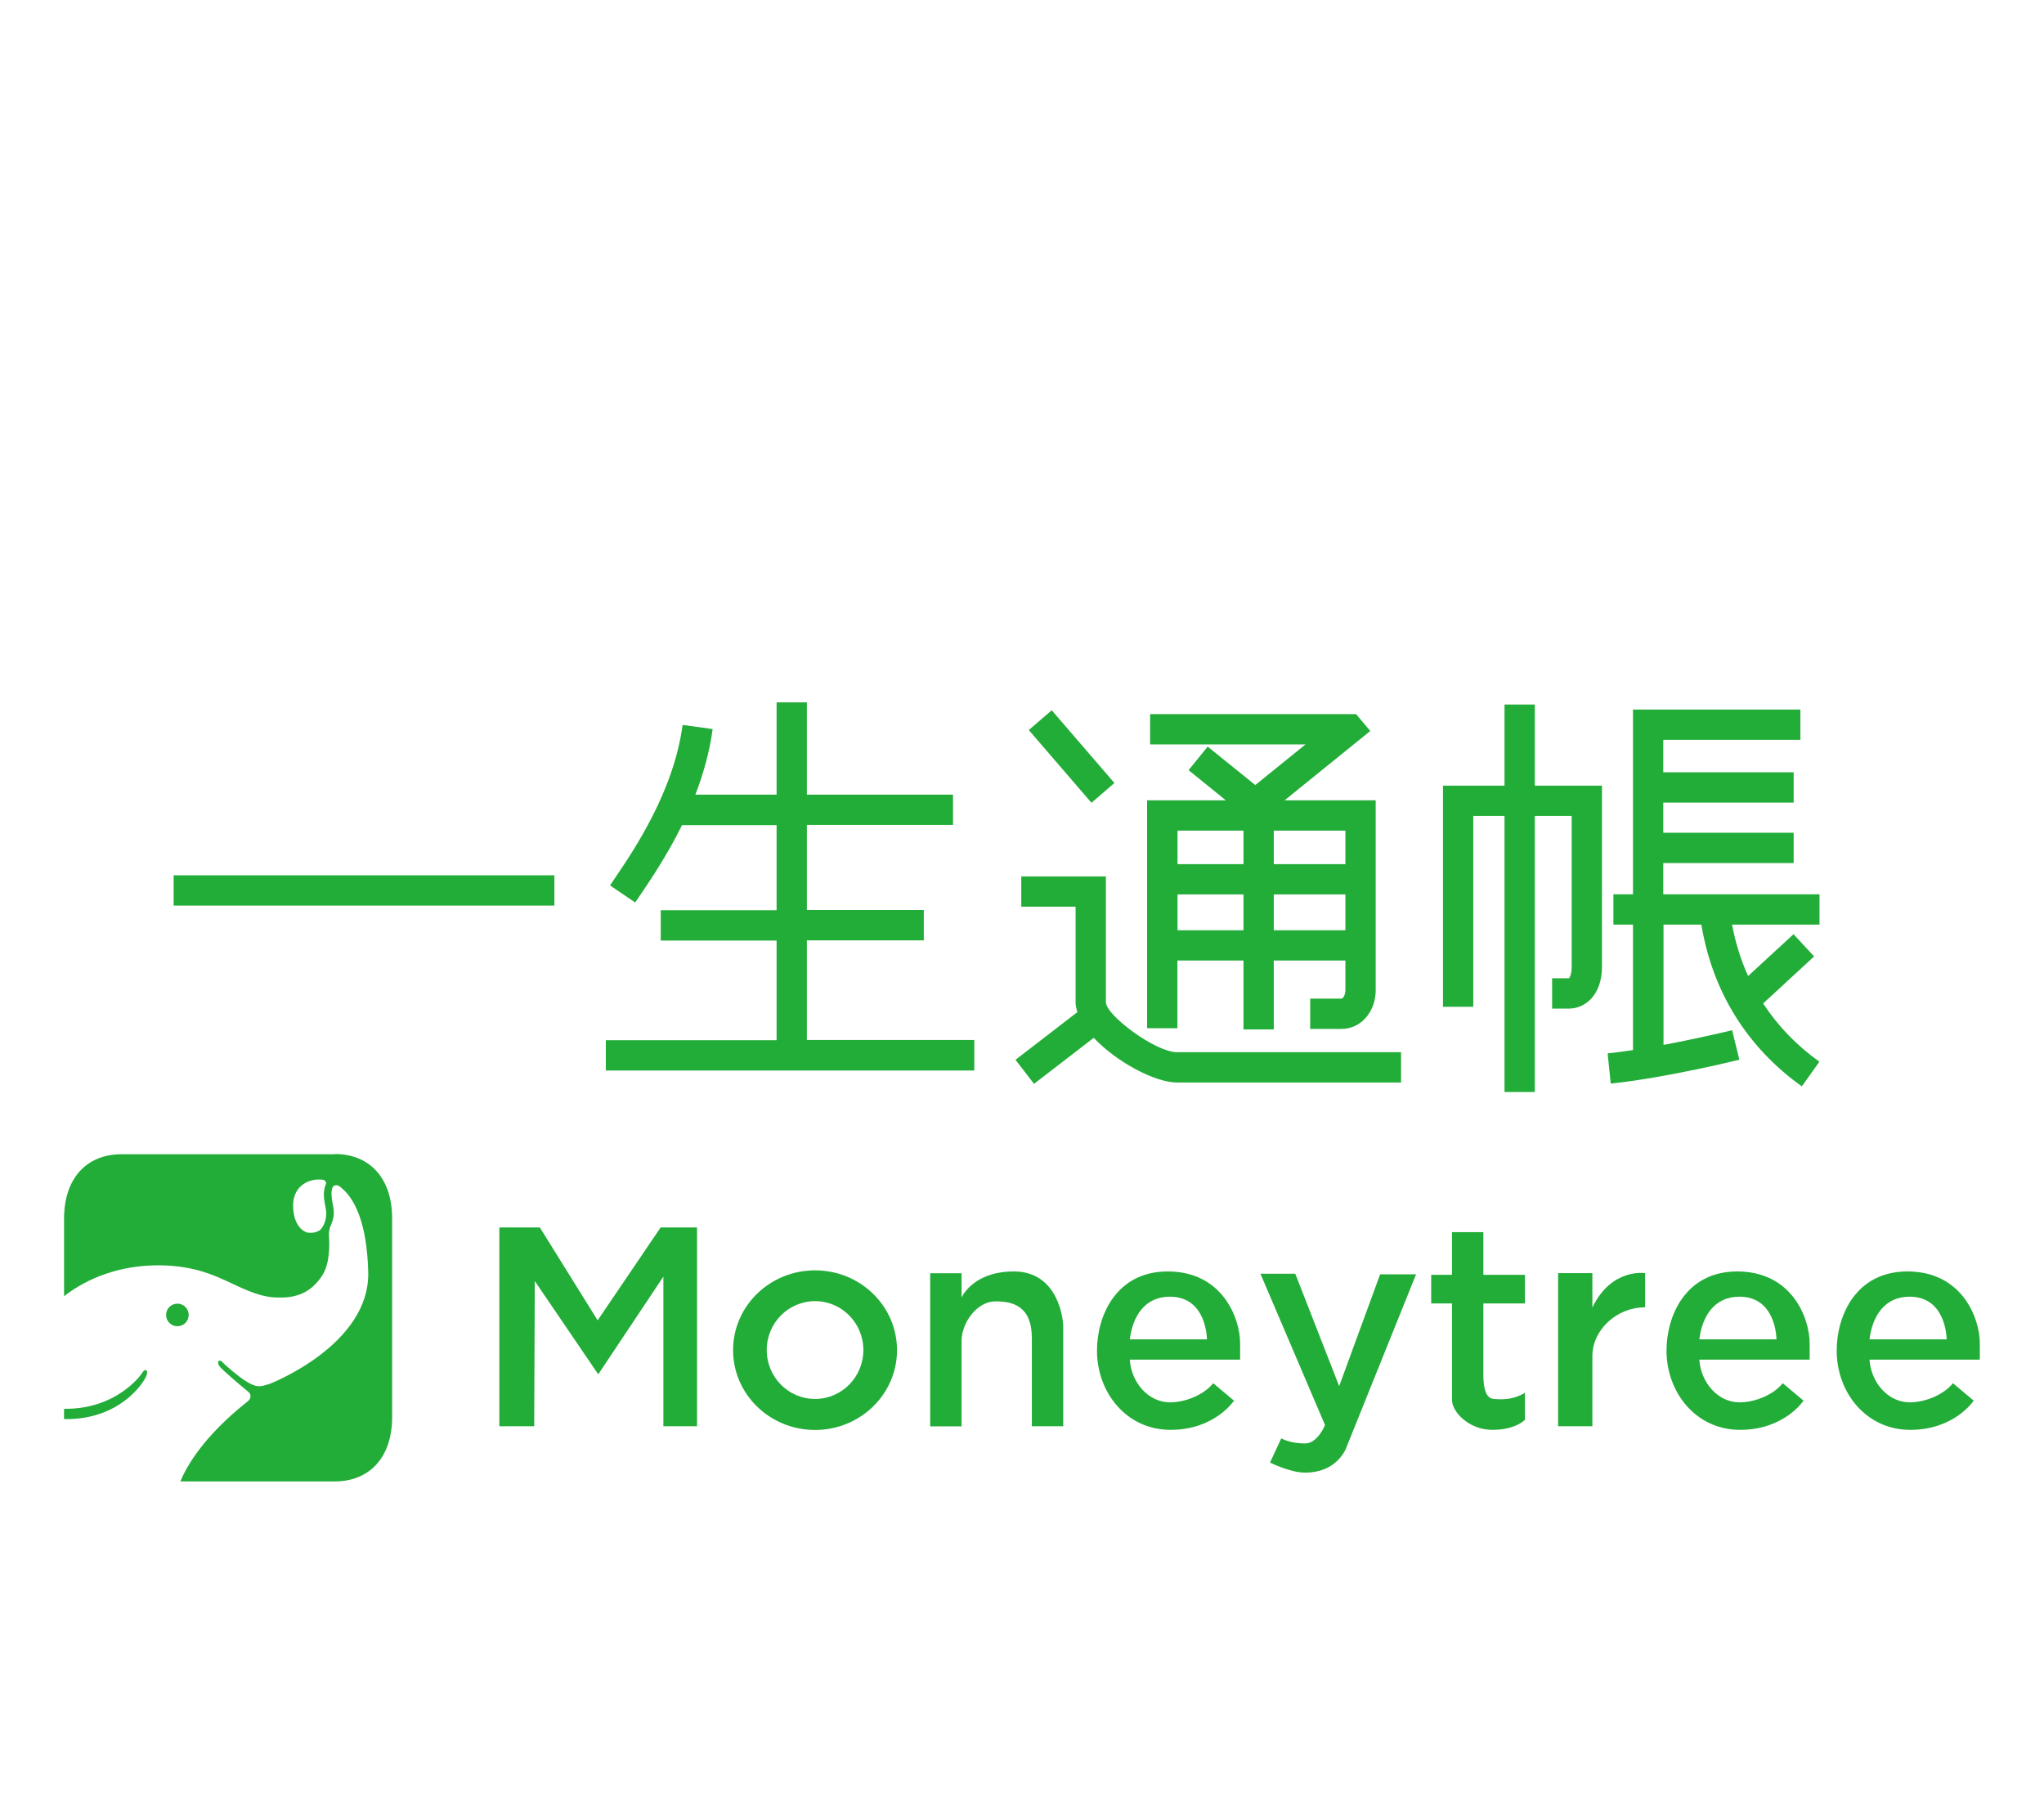 <?xml version="1.0" encoding="UTF-8"?>
<svg id="_レイヤー_2" data-name="レイヤー 2" xmlns="http://www.w3.org/2000/svg" viewBox="0 0 170.08 150.38">
  <g id="_レイヤー_1-2" data-name="レイヤー 1">
    <g>
      <g>
        <g>
          <rect x="14.45" y="72.83" width="31.68" height="2.52" fill="#22ac38"/>
          <path d="m81.07,86.53h-13.93v-8.29h9.73v-2.52h-9.73v-7.08h12.16v-2.52h-12.16v-7.68h-2.52v7.68h-6.76c.65-1.69,1.18-3.53,1.44-5.46l-2.5-.34c-.76,5.6-4.05,10.42-5.81,13.01l-.23.34,2.09,1.42.23-.33c.98-1.44,2.41-3.55,3.67-6.1h7.87v7.08h-9.64v2.52h9.64v8.29h-14.21v2.52h30.66v-2.52Z" fill="#22ac38"/>
          <rect x="87.91" y="58.96" width="2.52" height="7.99" transform="translate(-19.48 73.46) rotate(-40.75)" fill="#22ac38"/>
          <path d="m92.02,83.41v-10.49h-7.04v2.52h4.52v7.96c0,.26.06.53.15.81l-5.15,3.97,1.54,2,4.97-3.83c1.89,2.01,5.09,3.72,6.93,3.72h18.64v-2.52h-18.64c-1.79,0-5.91-3.08-5.91-4.14Z" fill="#22ac38"/>
          <path d="m97.98,79.92h5.49v5.73h2.52v-5.73h5.96v2.47c0,.41-.21.7-.32.7h-2.61v2.52h2.61c1.6,0,2.84-1.41,2.84-3.22v-15.8h-7.58l7.13-5.77-1.18-1.4h-17.14v2.52h12.93l-4.18,3.38-3.96-3.2-1.59,1.96,3.1,2.51h-6.55v18.96h2.52v-5.63Zm8.01-10.81h5.96v2.79h-5.96v-2.79Zm0,5.31h5.96v2.98h-5.96v-2.98Zm-8.01-5.31h5.49v2.79h-5.49v-2.79Zm0,5.31h5.49v2.98h-5.49v-2.98Z" fill="#22ac38"/>
          <path d="m127.71,90.86v-22.97h3.07v12.53c0,.74-.21.96-.23.98h-1.4v2.52h1.4c1.32,0,2.75-1.09,2.75-3.5v-15.05h-5.59v-6.75h-2.52v6.75h-5.12v18.4h2.52v-15.88h2.6v22.97h2.52Z" fill="#22ac38"/>
          <path d="m133.77,87.65l.26,2.51c4.51-.47,10.45-1.92,10.7-1.99l-.6-2.45s-2.67.65-5.71,1.22v-10.01h3.15c.92,5.56,3.79,10.2,8.36,13.46l1.46-2.05c-1.9-1.36-3.47-2.99-4.68-4.85l4.24-3.91-1.71-1.85-3.78,3.48c-.61-1.34-1.05-2.77-1.34-4.28h7.28v-2.52h-13v-2.6h10.85v-2.52h-10.85v-2.51h10.85v-2.52h-10.85v-2.7h11.41v-2.52h-13.93v15.37h-1.63v2.52h1.63v10.44c-.73.11-1.45.21-2.13.28Z" fill="#22ac38"/>
        </g>
        <g>
          <path d="m11.86,114.19c-.18.3-2.23,3.08-6.53,3.03v.68c0,.06,0,.11,0,.17,4.52.11,6.63-2.94,6.87-3.66.16-.47-.16-.53-.34-.22Z" fill="#22ac38"/>
          <path d="m15.7,109.41c0-.52-.42-.94-.94-.94s-.94.42-.94.94.42.94.94.94.94-.42.94-.94Z" fill="#22ac38"/>
          <path d="m27.88,96.04H10.08c-2.69,0-4.75,1.81-4.75,5.37v6.44c1.99-1.55,4.69-2.57,7.84-2.57,3.39,0,5.22,1.12,6.9,1.87,1.69.75,2.41.8,3.16.81,1.44.03,2.62-.41,3.53-1.75.71-1.05.66-2.56.61-3.46-.02-.36.12-.73.19-.88.21-.47.27-.95.17-1.45-.1-.53-.18-.96-.13-1.33.03-.23.08-.41.25-.45.25-.08.4.05.59.22,1.04.88,2.09,2.8,2.2,6.97.16,6.09-8.19,9.31-8.19,9.31-.81.25-1.05.35-1.94-.19-.62-.37-1.69-1.28-1.97-1.59-.28-.31-.56-.09-.28.31.21.3,1.69,1.55,2.44,2.17.26.22.12.6-.04.72-3.72,2.93-5.14,5.45-5.65,6.7h12.87c2.69,0,4.75-1.81,4.75-5.37v-16.5c0-3.56-2.06-5.37-4.75-5.37Zm-1.37,6.37c-.31.19-.58.16-.81.16-.37,0-1.31-.53-1.31-2.28,0-1.62,1.34-2.31,2.53-2.12.1.02.3.23.18.4-.25.62-.15,1.19.01,2.01.13.67-.09,1.5-.59,1.85Z" fill="#22ac38"/>
        </g>
        <g>
          <path d="m84.36,105.79c-2.87,0-4,1.51-4.35,2.15v-2h-2.61v12.74h2.61v-7.08c0-1.59,1.32-3.32,2.81-3.32,1.4,0,3.04.33,3.04,3.08v7.31h2.61v-8.3c0-.7-.46-4.58-4.11-4.58Z" fill="#22ac38"/>
          <path d="m67.82,105.7c-3.77,0-6.82,2.97-6.82,6.64s3.06,6.64,6.82,6.64,6.82-2.97,6.82-6.64-3.05-6.64-6.82-6.64Zm0,10.7c-2.22,0-4.02-1.82-4.02-4.07s1.8-4.07,4.02-4.07,4.02,1.82,4.02,4.07-1.8,4.07-4.02,4.07Z" fill="#22ac38"/>
          <polygon points="49.73 109.86 44.92 102.13 41.55 102.13 41.55 118.67 44.45 118.67 44.5 106.59 49.78 114.35 55.2 106.22 55.2 118.67 58 118.67 58 102.13 54.97 102.13 49.73 109.86" fill="#22ac38"/>
          <path d="m97.17,105.79c-4.3,0-5.89,3.69-5.89,6.59,0,3.46,2.43,6.59,6.12,6.59s5.28-2.43,5.28-2.43l-1.73-1.45c-.7.89-2.2,1.59-3.6,1.59-1.82,0-3.22-1.68-3.34-3.55h9.18v-1.36c0-2.06-1.45-5.98-6.03-5.98Zm-3.16,5.65c.24-1.91,1.23-3.55,3.34-3.55,3.08,0,3.08,3.55,3.08,3.55h-6.43Z" fill="#22ac38"/>
          <path d="m111.43,115.33l-3.65-9.35h-2.9l5.37,12.58-.04.11s-.61,1.43-1.59,1.43c-.8,0-1.45-.14-2.01-.42l-.93,2.01s1.68.84,2.9.84,2.57-.42,3.36-1.87l5.89-14.63h-2.99l-3.41,9.31Z" fill="#22ac38"/>
          <path d="m123.44,102.52h-2.62v3.55h-1.73v2.38h1.73v8.04c0,.98,1.4,2.48,3.36,2.48s2.71-.84,2.71-.84v-2.24c-1.03.61-1.92.56-2.57.51-.33-.02-.89-.19-.89-2.01v-5.94h3.46v-2.38h-3.46v-3.55Z" fill="#22ac38"/>
          <path d="m132.5,108.79v-2.86h-2.85v12.74h2.85s0-5.82,0-5.82c0-2.29,2.15-4.11,4.39-4.07v-2.85s-2.8-.45-4.39,2.86Z" fill="#22ac38"/>
          <path d="m158.72,105.79c-4.3,0-5.89,3.69-5.89,6.59,0,3.46,2.43,6.59,6.12,6.59s5.28-2.43,5.28-2.43l-1.73-1.45c-.7.89-2.2,1.59-3.6,1.59-1.82,0-3.22-1.68-3.34-3.55h9.18v-1.36c0-2.06-1.45-5.98-6.03-5.98Zm-3.16,5.65c.24-1.91,1.23-3.55,3.34-3.55,3.08,0,3.08,3.55,3.08,3.55h-6.43Z" fill="#22ac38"/>
          <path d="m144.56,105.79c-4.3,0-5.89,3.69-5.89,6.59,0,3.46,2.43,6.59,6.12,6.59s5.28-2.43,5.28-2.43l-1.73-1.45c-.7.89-2.2,1.59-3.6,1.59-1.82,0-3.22-1.68-3.34-3.55h9.18v-1.36c0-2.06-1.45-5.98-6.03-5.98Zm-3.16,5.65c.24-1.91,1.23-3.55,3.34-3.55,3.08,0,3.08,3.55,3.08,3.55h-6.43Z" fill="#22ac38"/>
        </g>
      </g>
      <rect width="170.08" height="150.38" fill="none"/>
    </g>
  </g>
</svg>